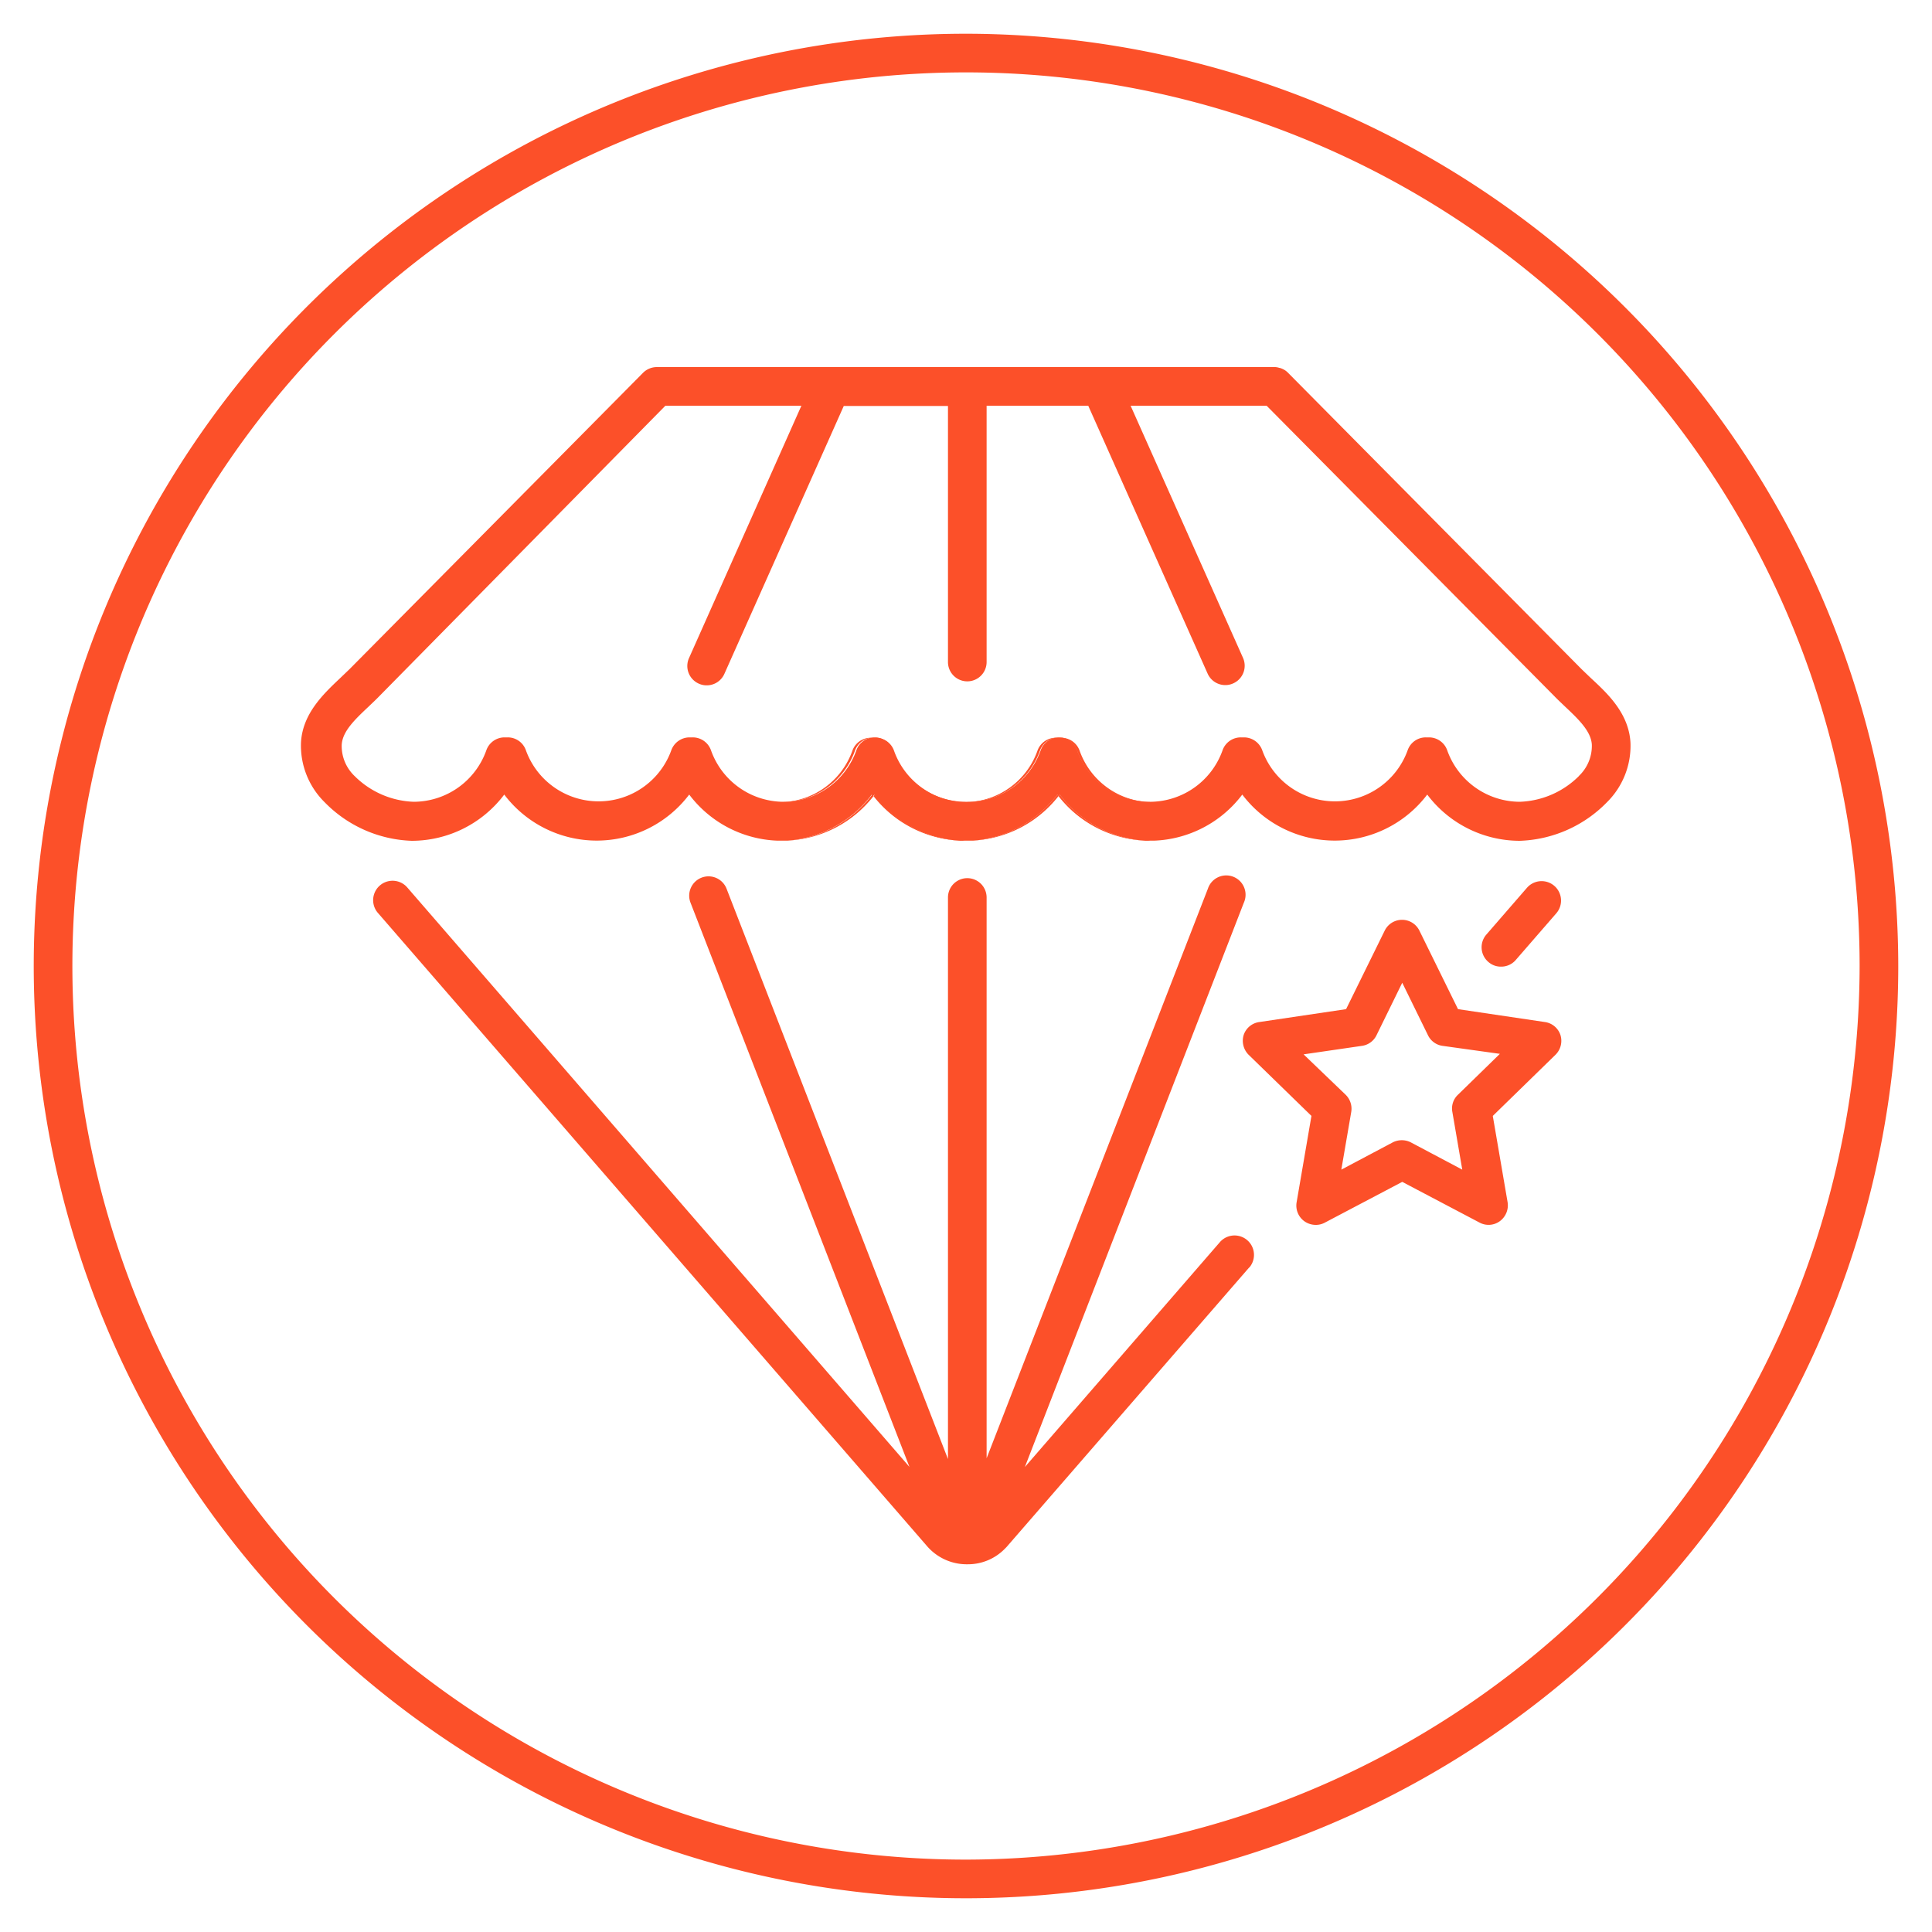 <svg xmlns="http://www.w3.org/2000/svg" viewBox="0 0 150 150"><title>gem</title><g id="Layer_2" data-name="Layer 2"><path d="M75,2.62A72.38,72.38,0,1,0,147.38,75,72.46,72.46,0,0,0,75,2.62Zm0,141.76A69.38,69.38,0,1,1,144.38,75,69.47,69.47,0,0,1,75,144.38Z" fill="#fc5029"/><path d="M97,98.39,78.14,120.12l-.11.11,0,0a4,4,0,0,1-2.89,1.22H75a4.07,4.07,0,0,1-3-1.38L29.35,70.89a1.5,1.5,0,1,1,2.26-2l39,45-17-43.81A1.5,1.5,0,0,1,56.41,69L73.6,113.28V69.68a1.5,1.5,0,0,1,3,0v43.54L93.78,69a1.5,1.5,0,1,1,2.79,1.09l-17,43.81L94.72,96.43a1.5,1.5,0,0,1,2.26,2Z" fill="#fc5029"/><path d="M116.55,75.05a1.46,1.46,0,0,1-1-.37,1.5,1.5,0,0,1-.15-2.12l3.16-3.64a1.5,1.5,0,1,1,2.26,2l-3.16,3.64A1.49,1.49,0,0,1,116.55,75.05Z" fill="#fc5029"/><path d="M102.15,95.1a1.53,1.53,0,0,1-.89-.29,1.5,1.5,0,0,1-.59-1.47l1.15-6.7-4.88-4.75a1.54,1.54,0,0,1-.38-1.54,1.49,1.49,0,0,1,1.22-1l6.73-1,3-6.1a1.5,1.5,0,0,1,2.69,0l3,6.1,6.74,1a1.49,1.49,0,0,1,1.21,1,1.52,1.52,0,0,1-.38,1.54l-4.87,4.75,1.15,6.7a1.53,1.53,0,0,1-.6,1.47,1.48,1.48,0,0,1-1.58.11l-6-3.16-6,3.16A1.45,1.45,0,0,1,102.15,95.1Zm-.94-13.24L104.48,85a1.52,1.52,0,0,1,.43,1.33l-.77,4.48,4-2.12a1.55,1.55,0,0,1,1.39,0l4,2.12-.77-4.48a1.46,1.46,0,0,1,.43-1.33l3.26-3.18L112,81.2a1.48,1.48,0,0,1-1.13-.82l-2-4.08-2,4.08a1.48,1.48,0,0,1-1.13.82Z" fill="#fc5029"/><path d="M67.82,61.81a9,9,0,0,1-6.65,3.45,9.08,9.08,0,0,0,6.55-3.57Z" fill="#fc5029"/><path d="M75,62.28h-.1a6,6,0,0,1-5.64-4,1.5,1.5,0,0,0-1.42-1H68a1.5,1.5,0,0,1,1.41,1A6,6,0,0,0,75,62.28Z" fill="#fc5029"/><path d="M82.18,61.81a9,9,0,0,1-6.65,3.45,9.1,9.1,0,0,0,6.56-3.57Z" fill="#fc5029"/><path d="M89.37,62.28h-.1a6,6,0,0,1-5.65-4,1.5,1.5,0,0,0-1.41-1h.19a1.51,1.51,0,0,1,1.42,1A6,6,0,0,0,89.37,62.28Z" fill="#fc5029"/><path d="M126.59,57.66c-.13-2.27-1.76-3.8-3.06-5l-.72-.69L100,28.94h0a1.35,1.35,0,0,0-.48-.32.66.66,0,0,0-.2-.06A1.21,1.21,0,0,0,99,28.5H51a1.52,1.52,0,0,0-1.07.44l-22.78,23-.72.69c-1.3,1.23-2.93,2.76-3.06,5a6.17,6.17,0,0,0,1.83,4.65,9.91,9.91,0,0,0,6.77,3,9,9,0,0,0,7.18-3.59,9,9,0,0,0,14.36,0,9,9,0,0,0,6.87,3.58h.22l.53,0a9.08,9.08,0,0,0,6.55-3.57l.1.12.1-.12a9.06,9.06,0,0,0,6.55,3.57,3.1,3.1,0,0,0,.43,0H75l.53,0a9.1,9.1,0,0,0,6.56-3.57l.09.12.1-.12a9.08,9.08,0,0,0,6.55,3.57,3.24,3.24,0,0,0,.44,0h.31a9,9,0,0,0,6.87-3.58,9,9,0,0,0,14.36,0A9,9,0,0,0,118,65.28a9.91,9.91,0,0,0,6.77-3A6.17,6.17,0,0,0,126.59,57.66Zm-4,2.59a6.83,6.83,0,0,1-4.59,2,6,6,0,0,1-5.64-4,1.5,1.5,0,0,0-1.41-1h-.25a1.49,1.49,0,0,0-1.41,1,6,6,0,0,1-11.29,0,1.51,1.51,0,0,0-1.42-1h-.24a1.5,1.5,0,0,0-1.42,1,6,6,0,0,1-5.54,4h-.1a6,6,0,0,1-5.65-4,1.5,1.5,0,0,0-1.41-1h0a1.5,1.5,0,0,0-1.42,1,6,6,0,0,1-5.64,4h-.2a6,6,0,0,1-5.64-4,1.5,1.5,0,0,0-1.42-1h0a1.5,1.5,0,0,0-1.41,1,6,6,0,0,1-5.65,4h-.09a6,6,0,0,1-5.55-4,1.5,1.5,0,0,0-1.42-1h-.24a1.51,1.51,0,0,0-1.42,1,6,6,0,0,1-11.29,0,1.49,1.49,0,0,0-1.41-1h-.25a1.5,1.5,0,0,0-1.41,1,6,6,0,0,1-5.64,4,6.83,6.83,0,0,1-4.59-2,3.22,3.22,0,0,1-1-2.42c.06-1.07,1.06-2,2.12-3,.27-.26.54-.51.79-.77L51.66,31.5H62.22L53.5,51.08a1.5,1.5,0,0,0,.76,2,1.46,1.46,0,0,0,.61.13,1.5,1.5,0,0,0,1.37-.89l9.27-20.8H73.6V51.4a1.5,1.5,0,1,0,3,0V31.5h7.89l9.27,20.8a1.5,1.5,0,0,0,1.37.89,1.46,1.46,0,0,0,.61-.13,1.5,1.5,0,0,0,.76-2L87.78,31.5H98.34l22.34,22.55c.25.26.52.51.79.77,1.06,1,2.06,1.94,2.12,3A3.22,3.22,0,0,1,122.58,60.25Z" fill="#fc5029"/><path d="M67.79,57.28a1.5,1.5,0,0,0-1.41,1,6,6,0,0,1-5.65,4h-.09a6,6,0,0,0,5.54-4,1.51,1.51,0,0,1,1.42-1Z" fill="#fc5029"/><path d="M74.47,65.26a9,9,0,0,1-6.65-3.45l.1-.12A9.06,9.06,0,0,0,74.47,65.26Z" fill="#fc5029"/><path d="M82.16,57.28a1.5,1.5,0,0,0-1.42,1,6,6,0,0,1-5.64,4H75a6,6,0,0,0,5.55-4,1.5,1.5,0,0,1,1.41-1Z" fill="#fc5029"/><path d="M88.83,65.26a9,9,0,0,1-6.65-3.45l.1-.12A9.08,9.08,0,0,0,88.83,65.26Z" fill="#fc5029"/></g></svg>
